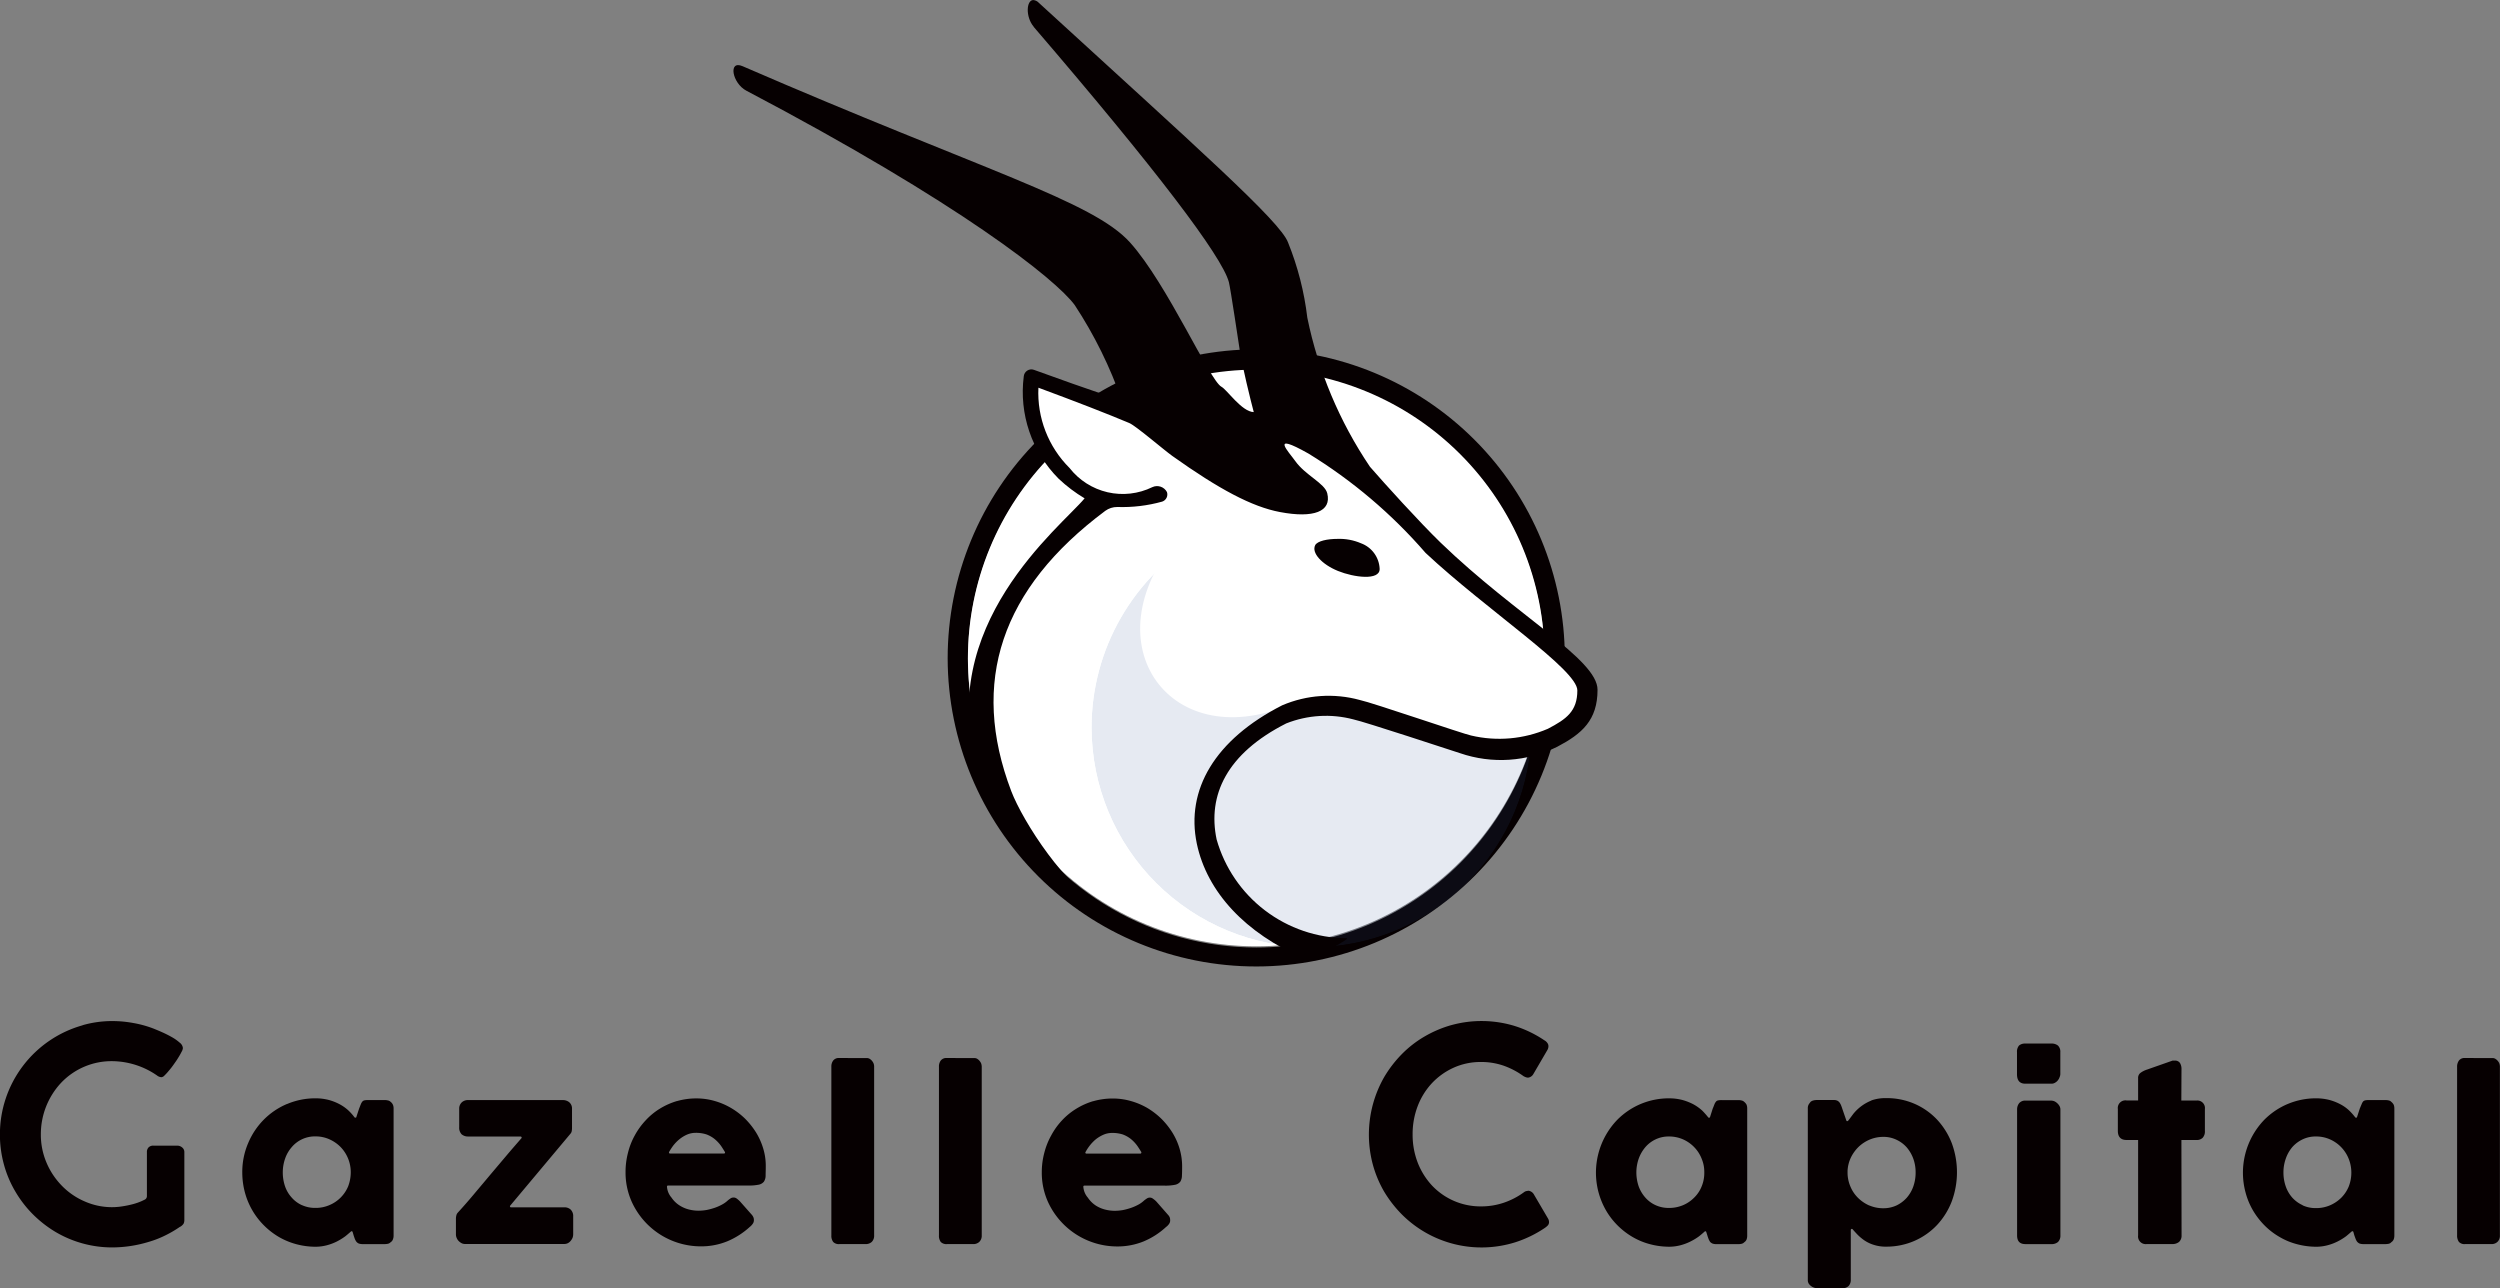 <svg xmlns="http://www.w3.org/2000/svg" xmlns:xlink="http://www.w3.org/1999/xlink" width="128.26" height="66.09" viewBox="0 0 128.26 66.09">
  <rect x="0" y="0" width="128.26" height="66.09" fill="#808080" stroke="none"/>
  <defs>
    <clipPath id="clip-path">
      <path id="パス_38558" data-name="パス 38558" d="M293.325,44.391a14.793,14.793,0,1,1,14.793,14.827,14.807,14.807,0,0,1-14.793-14.827m-1.038,0a15.831,15.831,0,1,0,15.832-15.862,15.849,15.849,0,0,0-15.832,15.862" transform="translate(-292.287 -28.529)" fill="none"/>
    </clipPath>
    <clipPath id="clip-path-2">
      <path id="パス_38559" data-name="パス 38559" d="M293.418,44.481A14.793,14.793,0,1,0,308.211,29.66a14.81,14.81,0,0,0-14.793,14.821" transform="translate(-293.418 -29.66)" fill="none"/>
    </clipPath>
    <clipPath id="clip-path-3">
      <path id="パス_38560" data-name="パス 38560" d="M300.326,48.642a11.288,11.288,0,1,0,11.289-11.314,11.3,11.3,0,0,0-11.289,11.314" transform="translate(-300.326 -37.328)" fill="none"/>
    </clipPath>
    <clipPath id="clip-path-4">
      <rect id="長方形_7128" data-name="長方形 7128" width="24.226" height="24.286" fill="none"/>
    </clipPath>
    <clipPath id="clip-path-5">
      <rect id="長方形_7127" data-name="長方形 7127" width="24.227" height="24.285" fill="none"/>
    </clipPath>
    <clipPath id="clip-path-6">
      <path id="パス_38561" data-name="パス 38561" d="M298.634,35.016a4.363,4.363,0,0,0,4.7,1.138q.084,1.9,1.381,1.381c.52-.261,1.048-.644,0,.518-4.928,5.465-.778,11.447,5.451,8.845,2.484-1.036,5.274.809,8.932,1.982s6.458-1.141,6.377-2.5q-.077-1.361-8.3-7.8a46.885,46.885,0,0,0-7.007-6.5q-2.709-1.859-8.42-.559l.165.472q-1.83-.758-4.957-1.908a5.919,5.919,0,0,0,1.678,4.94" transform="translate(-296.918 -30.076)" fill="none"/>
    </clipPath>
    <clipPath id="clip-path-7">
      <path id="パス_38562" data-name="パス 38562" d="M310.165,37.033c-.208.393.337.989,1.166,1.326s2.142.5,2.139-.1a1.462,1.462,0,0,0-.958-1.32,2.782,2.782,0,0,0-1.2-.225c-.533,0-1.033.108-1.151.323M295.716,10.44c6.275,7.308,9.667,11.775,10.018,13.1.086.328.508,3.185.559,3.5.129.825.556,2.563.718,3.17-.621-.021-1.364-1.142-1.657-1.3-.61-.32-2.772-5.267-4.688-7.4s-7.483-3.673-19.884-9.048c-.75-.325-.526.877.195,1.257,10.963,5.766,15.878,9.678,16.849,11a22.154,22.154,0,0,1,2.42,4.909q-2.84-.972-4.512-1.587a.392.392,0,0,0-.522.327A6.3,6.3,0,0,0,297,33.627a7.636,7.636,0,0,0,1.333,1.007c-1.212,1.462-7.755,6.543-5.467,13.943.711,2.291,5.167,6.746,7.526,7.8.394.172-.643-.608-1.037-.782-1.946-.871-4.193-4.392-4.785-5.938q-3.193-8.4,4.819-14.379a1.029,1.029,0,0,1,.623-.2,7.612,7.612,0,0,0,2.3-.276.387.387,0,0,0,.245-.492.575.575,0,0,0-.751-.25,3.459,3.459,0,0,1-4.243-.98,5.442,5.442,0,0,1-1.6-4.122q2.953,1.093,4.661,1.812c.331.138,1.768,1.374,2.207,1.688,2.407,1.714,4.09,2.608,5.524,2.879,1.729.328,2.659-.026,2.426-.962-.129-.518-1.123-.921-1.646-1.661-.316-.449-1.354-1.524.678-.38a25.772,25.772,0,0,1,6.013,5.1c3.124,2.923,7.786,5.982,7.786,7.054s-.565,1.474-1.511,1.968a6.293,6.293,0,0,1-3.942.345c-.379-.074-5.084-1.693-5.709-1.822a6.049,6.049,0,0,0-3.98.273c-3.46,1.761-4.957,4.342-4.38,7.1.522,2.481,2.5,4.605,5.508,5.892.263.113.77.166.881-.1s1.565-.944,1.283-.944a6.968,6.968,0,0,1-6.657-5.068c-.473-2.259.508-4.4,3.572-5.951a5.516,5.516,0,0,1,3.443-.207c.577.121,5.093,1.613,5.473,1.734a6.459,6.459,0,0,0,4.993-.332c1.266-.665,2.062-1.36,2.062-2.922s-4.142-3.776-8.045-7.542c-1.084-1.05-2.9-3.055-3.632-3.9a21.308,21.308,0,0,1-3.212-7.644,15,15,0,0,0-.99-3.863c-.4-1.084-4.647-4.843-12.782-12.291a.445.445,0,0,0-.286-.145c-.36,0-.409.867.024,1.373" transform="translate(-280.316 -9.067)" fill="none"/>
    </clipPath>
  </defs>
  <g id="gc_logo" transform="translate(0)">
    <g id="グループ_11310" data-name="グループ 11310" transform="translate(48.619 17.922)" clip-path="url(#clip-path)">
      <rect id="長方形_7124" data-name="長方形 7124" width="33.31" height="33.388" transform="translate(-0.825 -0.828)" fill="#060001"/>
    </g>
    <g id="グループ_11312" data-name="グループ 11312" transform="translate(49.658 18.963)" clip-path="url(#clip-path-2)">
      <rect id="長方形_7125" data-name="長方形 7125" width="31.236" height="31.303" transform="translate(-0.826 -0.829)" fill="#fff"/>
    </g>
    <g id="グループ_11319" data-name="グループ 11319" transform="translate(56.001 26.024)" clip-path="url(#clip-path-3)">
      <g id="グループ_11318" data-name="グループ 11318" transform="translate(-0.825 -0.829)" opacity="0.126">
        <g id="グループ_11317" data-name="グループ 11317">
          <g id="グループ_11316" data-name="グループ 11316" clip-path="url(#clip-path-4)">
            <g id="グループ_11315" data-name="グループ 11315" transform="translate(0 0)">
              <g id="グループ_11314" data-name="グループ 11314" clip-path="url(#clip-path-5)">
                <rect id="長方形_7126" data-name="長方形 7126" width="24.227" height="24.285" fill="#355b99"/>
              </g>
            </g>
          </g>
        </g>
      </g>
    </g>
    <g id="グループ_11321" data-name="グループ 11321" transform="translate(52.872 19.347)" clip-path="url(#clip-path-6)">
      <rect id="長方形_7129" data-name="長方形 7129" width="30.211" height="20.779" transform="translate(-0.824 -0.828)" fill="#fff"/>
    </g>
    <g id="グループ_11323" data-name="グループ 11323" transform="translate(37.628)" clip-path="url(#clip-path-7)">
      <rect id="長方形_7130" data-name="長方形 7130" width="45.973" height="50.924" transform="translate(-0.827 -0.828)" fill="#060001"/>
    </g>
    <path id="パス_38563" data-name="パス 38563" d="M343.253,70.034a.4.4,0,0,0-.325.133.508.508,0,0,0-.106.32v6.464c0,.3.141.446.431.446h1.321a.5.5,0,0,0,.348-.111.449.449,0,0,0,.122-.334V70.487a.357.357,0,0,0-.053-.185.585.585,0,0,0-.12-.143.548.548,0,0,0-.145-.094.522.522,0,0,0-.151-.031Zm-79.894-.026a.453.453,0,0,0-.339.124.439.439,0,0,0-.124.324v.937a.489.489,0,0,0,.124.37.5.5,0,0,0,.339.113h2.685a.062.062,0,0,1,.039.017.053.053,0,0,1,0,.078c-.312.358-.555.639-.729.845l-.862,1.02c-.286.343-.573.681-.855,1.018s-.555.646-.814.93a.311.311,0,0,0-.077.157.685.685,0,0,0-.018.154v.8a.455.455,0,0,0,.036.18.5.5,0,0,0,.1.158.674.674,0,0,0,.151.115.4.4,0,0,0,.177.043h5.09a.43.43,0,0,0,.19-.043.456.456,0,0,0,.141-.116.63.63,0,0,0,.1-.162.551.551,0,0,0,.031-.176v-.909a.467.467,0,0,0-.128-.358.458.458,0,0,0-.331-.117h-2.734a.041.041,0,0,1-.031-.011.053.053,0,0,1-.006-.078l3.1-3.7a.278.278,0,0,0,.058-.138.947.947,0,0,0,.011-.121V70.457a.413.413,0,0,0-.144-.34.506.506,0,0,0-.326-.109ZM254.83,75.4a1.524,1.524,0,0,1-.526-.389,1.644,1.644,0,0,1-.341-.573,2.2,2.2,0,0,1-.118-.719,2.137,2.137,0,0,1,.118-.705,1.766,1.766,0,0,1,.341-.592,1.555,1.555,0,0,1,1.215-.551,1.719,1.719,0,0,1,.714.147,1.872,1.872,0,0,1,.58.4,1.856,1.856,0,0,1,.519,1.3,2.025,2.025,0,0,1-.135.719,1.789,1.789,0,0,1-.964.961,1.761,1.761,0,0,1-.714.141,1.617,1.617,0,0,1-.689-.141m-.768-5.191a3.713,3.713,0,0,0-1.195.808,3.8,3.8,0,0,0-.8,1.205,3.742,3.742,0,0,0-.3,1.5,3.987,3.987,0,0,0,.135,1.028,3.777,3.777,0,0,0,.379.912,3.725,3.725,0,0,0,.587.766,3.805,3.805,0,0,0,.756.592,3.65,3.65,0,0,0,.9.379,3.85,3.85,0,0,0,1.005.135,2.307,2.307,0,0,0,.569-.074,2.665,2.665,0,0,0,.515-.192,3.191,3.191,0,0,0,.436-.268c.074-.058.171-.141.288-.243.007-.009.017-.011.02-.018a.058.058,0,0,1,.072.04l.051.175c.023.066.042.127.064.183a.685.685,0,0,0,.079.142.341.341,0,0,0,.122.09.6.6,0,0,0,.2.03h1.137a.816.816,0,0,0,.147-.016.278.278,0,0,0,.151-.083.265.265,0,0,0,.115-.146.476.476,0,0,0,.035-.188v-6.53a.467.467,0,0,0-.035-.186.366.366,0,0,0-.115-.147.276.276,0,0,0-.151-.077.583.583,0,0,0-.147-.017h-.861a.847.847,0,0,0-.179.013.194.194,0,0,0-.107.056.446.446,0,0,0-.08.133c-.028.062-.055.139-.095.238l-.139.424a.032.032,0,0,1-.017.029.061.061,0,0,1-.08-.008,2.656,2.656,0,0,0-.3-.34,2.14,2.14,0,0,0-.465-.332A2.675,2.675,0,0,0,256.2,70a2.707,2.707,0,0,0-.668-.083,3.71,3.71,0,0,0-1.469.293m19.619,2.53a.056.056,0,0,1-.019-.07,3.607,3.607,0,0,1,.2-.31,2.076,2.076,0,0,1,.333-.345,1.749,1.749,0,0,1,.393-.239,1.135,1.135,0,0,1,.435-.088,1.74,1.74,0,0,1,.545.077,1.489,1.489,0,0,1,.416.229,1.885,1.885,0,0,1,.325.337c.054.073.126.189.218.34a.045.045,0,0,1,.007.028.051.051,0,0,1-.051.051h-2.777c-.01,0-.015,0-.027-.008m.388-2.685a3.649,3.649,0,0,0-.879.392,3.423,3.423,0,0,0-.728.6,3.728,3.728,0,0,0-.557.77,3.621,3.621,0,0,0-.349.893,3.891,3.891,0,0,0-.125.993,3.663,3.663,0,0,0,.312,1.507,3.895,3.895,0,0,0,3.572,2.3,3.526,3.526,0,0,0,1.342-.262,3.968,3.968,0,0,0,1.146-.734.686.686,0,0,0,.145-.151.31.31,0,0,0,.068-.2.4.4,0,0,0-.019-.126.484.484,0,0,0-.08-.138l-.614-.694a1.362,1.362,0,0,0-.171-.149.265.265,0,0,0-.157-.052.3.3,0,0,0-.143.036c-.039.028-.095.065-.155.115a1.362,1.362,0,0,1-.276.2,2.389,2.389,0,0,1-.372.169,3.57,3.57,0,0,1-.424.117,2.566,2.566,0,0,1-.431.04,2.046,2.046,0,0,1-.49-.062,1.622,1.622,0,0,1-.488-.212,1.4,1.4,0,0,1-.408-.4.953.953,0,0,1-.232-.566.052.052,0,0,1,.048-.052h4.106a2.5,2.5,0,0,0,.547-.042.46.46,0,0,0,.272-.156.557.557,0,0,0,.088-.3c0-.13.008-.292.008-.494a3.041,3.041,0,0,0-.129-.9,3.485,3.485,0,0,0-.366-.824,3.959,3.959,0,0,0-.562-.708,3.723,3.723,0,0,0-.731-.558,3.63,3.63,0,0,0-.84-.357,3.355,3.355,0,0,0-.929-.13,3.605,3.605,0,0,0-1,.138m20.977,2.685a.049.049,0,0,1-.016-.07,2.352,2.352,0,0,1,.2-.31,2.082,2.082,0,0,1,.328-.345,1.793,1.793,0,0,1,.4-.239,1.108,1.108,0,0,1,.433-.088,1.748,1.748,0,0,1,.547.077,1.539,1.539,0,0,1,.413.229,1.837,1.837,0,0,1,.322.337c.054.073.127.189.221.34a.072.072,0,0,1,0,.028.053.053,0,0,1-.049.051h-2.775a.186.186,0,0,1-.028-.008m.384-2.685a3.6,3.6,0,0,0-.874.392,3.427,3.427,0,0,0-.733.6,3.629,3.629,0,0,0-.55.77,3.707,3.707,0,0,0-.354.893,3.852,3.852,0,0,0-.128.993,3.649,3.649,0,0,0,.311,1.507,3.909,3.909,0,0,0,3.576,2.3,3.541,3.541,0,0,0,1.345-.262,3.912,3.912,0,0,0,1.14-.734.672.672,0,0,0,.151-.151.306.306,0,0,0,.063-.2.493.493,0,0,0-.016-.126.4.4,0,0,0-.084-.138l-.609-.694a1.2,1.2,0,0,0-.178-.149.254.254,0,0,0-.152-.052.276.276,0,0,0-.141.036,1.917,1.917,0,0,0-.16.115,1.406,1.406,0,0,1-.273.2,2.605,2.605,0,0,1-.376.169,3.349,3.349,0,0,1-.424.117,2.557,2.557,0,0,1-.43.04,2.027,2.027,0,0,1-.488-.062,1.622,1.622,0,0,1-.491-.212,1.434,1.434,0,0,1-.4-.4.954.954,0,0,1-.233-.566.05.05,0,0,1,.051-.052h4.1a2.516,2.516,0,0,0,.551-.042.463.463,0,0,0,.27-.156.589.589,0,0,0,.087-.3c.007-.13.01-.292.01-.494a3.232,3.232,0,0,0-.13-.9,3.412,3.412,0,0,0-.367-.824,4,4,0,0,0-.562-.708,3.909,3.909,0,0,0-.724-.558,3.626,3.626,0,0,0-.847-.357,3.338,3.338,0,0,0-.93-.13,3.62,3.62,0,0,0-1,.138M324.278,75.4a1.545,1.545,0,0,1-.527-.389,1.782,1.782,0,0,1-.342-.573,2.221,2.221,0,0,1-.12-.719,2.164,2.164,0,0,1,.12-.705,1.92,1.92,0,0,1,.342-.592,1.586,1.586,0,0,1,.527-.4,1.558,1.558,0,0,1,.681-.147,1.784,1.784,0,0,1,.723.147,1.814,1.814,0,0,1,.574.4,1.775,1.775,0,0,1,.382.592,1.747,1.747,0,0,1,.136.705,1.794,1.794,0,0,1-.136.719,1.658,1.658,0,0,1-.382.573,1.773,1.773,0,0,1-.574.389,1.827,1.827,0,0,1-.723.141,1.6,1.6,0,0,1-.681-.141m-.771-5.191a3.744,3.744,0,0,0-1.195.808,3.91,3.91,0,0,0-.962,3.73,3.924,3.924,0,0,0,.377.912,3.719,3.719,0,0,0,.585.766,3.8,3.8,0,0,0,.759.592,3.539,3.539,0,0,0,.9.379,3.852,3.852,0,0,0,1.009.135,2.3,2.3,0,0,0,.566-.074,2.622,2.622,0,0,0,.515-.192A3.066,3.066,0,0,0,326.5,77c.074-.058.174-.141.286-.243a.22.22,0,0,1,.026-.018.051.051,0,0,1,.064.04l.056.175c.018.066.043.127.062.183a1.236,1.236,0,0,0,.076.142.348.348,0,0,0,.128.09.57.57,0,0,0,.19.03h1.138a.881.881,0,0,0,.151-.016.286.286,0,0,0,.15-.083.3.3,0,0,0,.118-.146.551.551,0,0,0,.031-.188v-6.53a.54.54,0,0,0-.031-.186.446.446,0,0,0-.118-.147.284.284,0,0,0-.15-.077.627.627,0,0,0-.151-.017h-.858a.843.843,0,0,0-.178.013.193.193,0,0,0-.108.056.536.536,0,0,0-.082.133c-.024.062-.052.139-.095.238l-.135.424a.051.051,0,0,1-.019.029.055.055,0,0,1-.076-.008,4.318,4.318,0,0,0-.3-.34,2.322,2.322,0,0,0-.464-.332,2.889,2.889,0,0,0-.566-.221,2.717,2.717,0,0,0-.668-.083,3.725,3.725,0,0,0-1.473.293m11.738,5.207a1.92,1.92,0,0,1-.581-.394,1.744,1.744,0,0,1-.391-.583,1.809,1.809,0,0,1-.146-.72v-.087a1.812,1.812,0,0,1,.17-.677,1.979,1.979,0,0,1,.4-.553,1.883,1.883,0,0,1,.57-.371,1.793,1.793,0,0,1,.69-.138,1.528,1.528,0,0,1,.677.147,1.6,1.6,0,0,1,.527.391,1.884,1.884,0,0,1,.34.585,2.041,2.041,0,0,1,.118.7,2.134,2.134,0,0,1-.118.72,1.775,1.775,0,0,1-.34.583,1.691,1.691,0,0,1-.527.394,1.606,1.606,0,0,1-.677.142,1.808,1.808,0,0,1-.709-.142m.1-5.383a2.273,2.273,0,0,0-.932.691c-.12.164-.21.281-.263.349a.094.094,0,0,1-.026.014.046.046,0,0,1-.061-.027l-.211-.613c-.018-.064-.042-.121-.062-.174a.79.79,0,0,0-.075-.136.345.345,0,0,0-.121-.1.4.4,0,0,0-.179-.031h-.871a.6.6,0,0,0-.154.017.358.358,0,0,0-.163.077c-.036.049-.073.092-.1.139a.381.381,0,0,0-.042.194v8.805a.349.349,0,0,0,.042.178.458.458,0,0,0,.119.129.606.606,0,0,0,.147.082.462.462,0,0,0,.153.03h1.319a.4.4,0,0,0,.325-.124.454.454,0,0,0,.1-.295V76.669a.067.067,0,0,1,.019-.04.052.052,0,0,1,.069,0c.095.111.174.192.23.254a2.433,2.433,0,0,0,.375.32,1.808,1.808,0,0,0,.481.23,1.97,1.97,0,0,0,.644.094,3.574,3.574,0,0,0,1.456-.3,3.538,3.538,0,0,0,1.151-.811,3.739,3.739,0,0,0,.754-1.209,4.312,4.312,0,0,0,0-2.994,3.782,3.782,0,0,0-.754-1.205,3.515,3.515,0,0,0-1.151-.808,3.588,3.588,0,0,0-1.456-.293,2.2,2.2,0,0,0-.761.117M357.472,75.4a1.611,1.611,0,0,1-.533-.389,1.715,1.715,0,0,1-.333-.573,2.147,2.147,0,0,1-.119-.719,2.09,2.09,0,0,1,.119-.705,1.846,1.846,0,0,1,.333-.592,1.653,1.653,0,0,1,.533-.4,1.547,1.547,0,0,1,.681-.147,1.738,1.738,0,0,1,.719.147,1.824,1.824,0,0,1,.963,1,1.9,1.9,0,0,1,.135.705,1.947,1.947,0,0,1-.135.719,1.783,1.783,0,0,1-.383.573,1.873,1.873,0,0,1-.58.389,1.779,1.779,0,0,1-.719.141,1.583,1.583,0,0,1-.681-.141M356.7,70.21a3.733,3.733,0,0,0-1.195.808,3.91,3.91,0,0,0-.962,3.73,3.7,3.7,0,0,0,.376.912,3.888,3.888,0,0,0,.586.766,3.647,3.647,0,0,0,.762.592,3.473,3.473,0,0,0,.9.379,3.879,3.879,0,0,0,1.006.135,2.282,2.282,0,0,0,.568-.074,2.6,2.6,0,0,0,.515-.192,3.064,3.064,0,0,0,.439-.268c.072-.058.171-.141.286-.243a.174.174,0,0,1,.027-.018.056.056,0,0,1,.068.04l.049.175c.024.066.046.127.067.183a.61.61,0,0,0,.078.142.39.39,0,0,0,.12.09.6.6,0,0,0,.2.03h1.139a.958.958,0,0,0,.15-.016.258.258,0,0,0,.144-.083.314.314,0,0,0,.121-.146.551.551,0,0,0,.033-.188v-6.53a.541.541,0,0,0-.033-.186.469.469,0,0,0-.121-.147.256.256,0,0,0-.144-.077.662.662,0,0,0-.15-.017h-.863a.9.9,0,0,0-.181.013.229.229,0,0,0-.107.056.466.466,0,0,0-.076.133c-.027.062-.059.139-.1.238l-.137.424a.089.089,0,0,1-.014.029.063.063,0,0,1-.083-.008,2.866,2.866,0,0,0-.3-.34,2.011,2.011,0,0,0-.465-.332A2.655,2.655,0,0,0,358.84,70a2.748,2.748,0,0,0-.669-.083,3.72,3.72,0,0,0-1.469.293m-5.846-2.227a.48.48,0,0,0-.059,0l-1.306.459a1.152,1.152,0,0,0-.342.173.316.316,0,0,0-.118.267l0,1.144h-.593a.392.392,0,0,0-.447.44v1.119c0,.31.15.47.447.47h.593l0,4.893a.394.394,0,0,0,.447.446h1.3a.527.527,0,0,0,.355-.111.434.434,0,0,0,.127-.334l-.008-4.893h.789a.425.425,0,0,0,.3-.112.481.481,0,0,0,.116-.357V70.47a.39.39,0,0,0-.42-.44h-.789l.008-1.592a.609.609,0,0,0-.074-.329.3.3,0,0,0-.285-.125ZM282.4,67.85a.357.357,0,0,0-.317.13.5.5,0,0,0-.094.31v8.661a.521.521,0,0,0,.094.334.393.393,0,0,0,.317.111h1.341a.462.462,0,0,0,.32-.111.445.445,0,0,0,.123-.334V68.29a.446.446,0,0,0-.037-.181.538.538,0,0,0-.093-.137.513.513,0,0,0-.119-.092.332.332,0,0,0-.119-.029Zm5.521,0a.36.36,0,0,0-.32.13.5.5,0,0,0-.092.31v8.661a.521.521,0,0,0,.092.334.4.4,0,0,0,.32.111h1.337a.445.445,0,0,0,.318-.111.431.431,0,0,0,.128-.334V68.29a.536.536,0,0,0-.037-.181.7.7,0,0,0-.095-.137.476.476,0,0,0-.119-.092.3.3,0,0,0-.121-.029Zm77.887,0a.356.356,0,0,0-.318.13.528.528,0,0,0-.094.31v8.661a.551.551,0,0,0,.094.334.391.391,0,0,0,.318.111h1.342a.441.441,0,0,0,.312-.111.425.425,0,0,0,.129-.334V68.29a.515.515,0,0,0-.036-.181.621.621,0,0,0-.094-.137.554.554,0,0,0-.119-.092.312.312,0,0,0-.119-.029Zm-22.56-.742a.467.467,0,0,0-.325.1.481.481,0,0,0-.106.347v1.129c0,.32.141.483.431.483h1.334a.35.35,0,0,0,.19-.052.463.463,0,0,0,.145-.126.489.489,0,0,0,.085-.155.439.439,0,0,0,.038-.151V67.554a.433.433,0,0,0-.126-.347.521.521,0,0,0-.331-.1Zm-99.677-.936a5.81,5.81,0,0,0-4.238,5.6,5.8,5.8,0,0,0,.206,1.543,5.617,5.617,0,0,0,.585,1.384,5.79,5.79,0,0,0,.9,1.168,6,6,0,0,0,1.162.906,5.713,5.713,0,0,0,2.915.794,6.421,6.421,0,0,0,.941-.074,6.537,6.537,0,0,0,.912-.207,5.065,5.065,0,0,0,.854-.331,5.87,5.87,0,0,0,.764-.447l.009,0,0,0a.546.546,0,0,0,.172-.155.426.426,0,0,0,.042-.177V72.681a.3.3,0,0,0-.113-.243.382.382,0,0,0-.24-.093h-1.233a.329.329,0,0,0-.252.093.34.34,0,0,0-.083.243v2.251a.2.2,0,0,1-.1.177c-.08.04-.144.07-.2.095a3.005,3.005,0,0,1-.427.145,4.974,4.974,0,0,1-.51.106,3.344,3.344,0,0,1-.554.047,3.46,3.46,0,0,1-1.412-.3,3.627,3.627,0,0,1-1.161-.8,3.815,3.815,0,0,1-.787-1.184,3.652,3.652,0,0,1-.29-1.452,3.86,3.86,0,0,1,1.027-2.632,3.568,3.568,0,0,1,2.643-1.123,4.094,4.094,0,0,1,2.287.732.42.42,0,0,0,.13.072.382.382,0,0,0,.112.018.263.263,0,0,0,.151-.095A2.5,2.5,0,0,0,248,68.5c.083-.094.165-.2.249-.32s.166-.232.232-.346a3.162,3.162,0,0,0,.17-.3.45.45,0,0,0,.069-.194.392.392,0,0,0-.163-.278,2.278,2.278,0,0,0-.4-.283c-.159-.09-.324-.173-.495-.25s-.328-.14-.45-.19a5.569,5.569,0,0,0-1.033-.285,5.892,5.892,0,0,0-1.069-.1,5.5,5.5,0,0,0-1.54.213M313.8,66.16a5.925,5.925,0,0,0-1.377.585,5.546,5.546,0,0,0-1.171.91,6.1,6.1,0,0,0-.905,1.18,5.944,5.944,0,0,0-.578,4.481,5.783,5.783,0,0,0,.578,1.384,6.16,6.16,0,0,0,.905,1.168,5.778,5.778,0,0,0,5.818,1.437,5.932,5.932,0,0,0,1.528-.742.979.979,0,0,0,.151-.128.256.256,0,0,0,.059-.178.359.359,0,0,0-.046-.164l-.745-1.27a.378.378,0,0,0-.265-.165l-.111.019a.34.34,0,0,0-.125.063,3.814,3.814,0,0,1-1.022.531,3.585,3.585,0,0,1-1.172.191,3.422,3.422,0,0,1-2.522-1.076,3.692,3.692,0,0,1-.731-1.175,3.961,3.961,0,0,1-.259-1.438,4,4,0,0,1,.259-1.453,3.619,3.619,0,0,1,.731-1.179,3.518,3.518,0,0,1,1.112-.794,3.369,3.369,0,0,1,1.41-.294,3.511,3.511,0,0,1,1.161.191,4.026,4.026,0,0,1,1.016.535.7.7,0,0,0,.122.056.412.412,0,0,0,.107.022.36.36,0,0,0,.273-.179l.731-1.253a.391.391,0,0,0,.046-.174.279.279,0,0,0-.063-.184.418.418,0,0,0-.147-.127,5.857,5.857,0,0,0-1.521-.734,5.82,5.82,0,0,0-3.247-.045" transform="translate(-239.337 -13.569)" fill="#060001"/>
  </g>
</svg>
